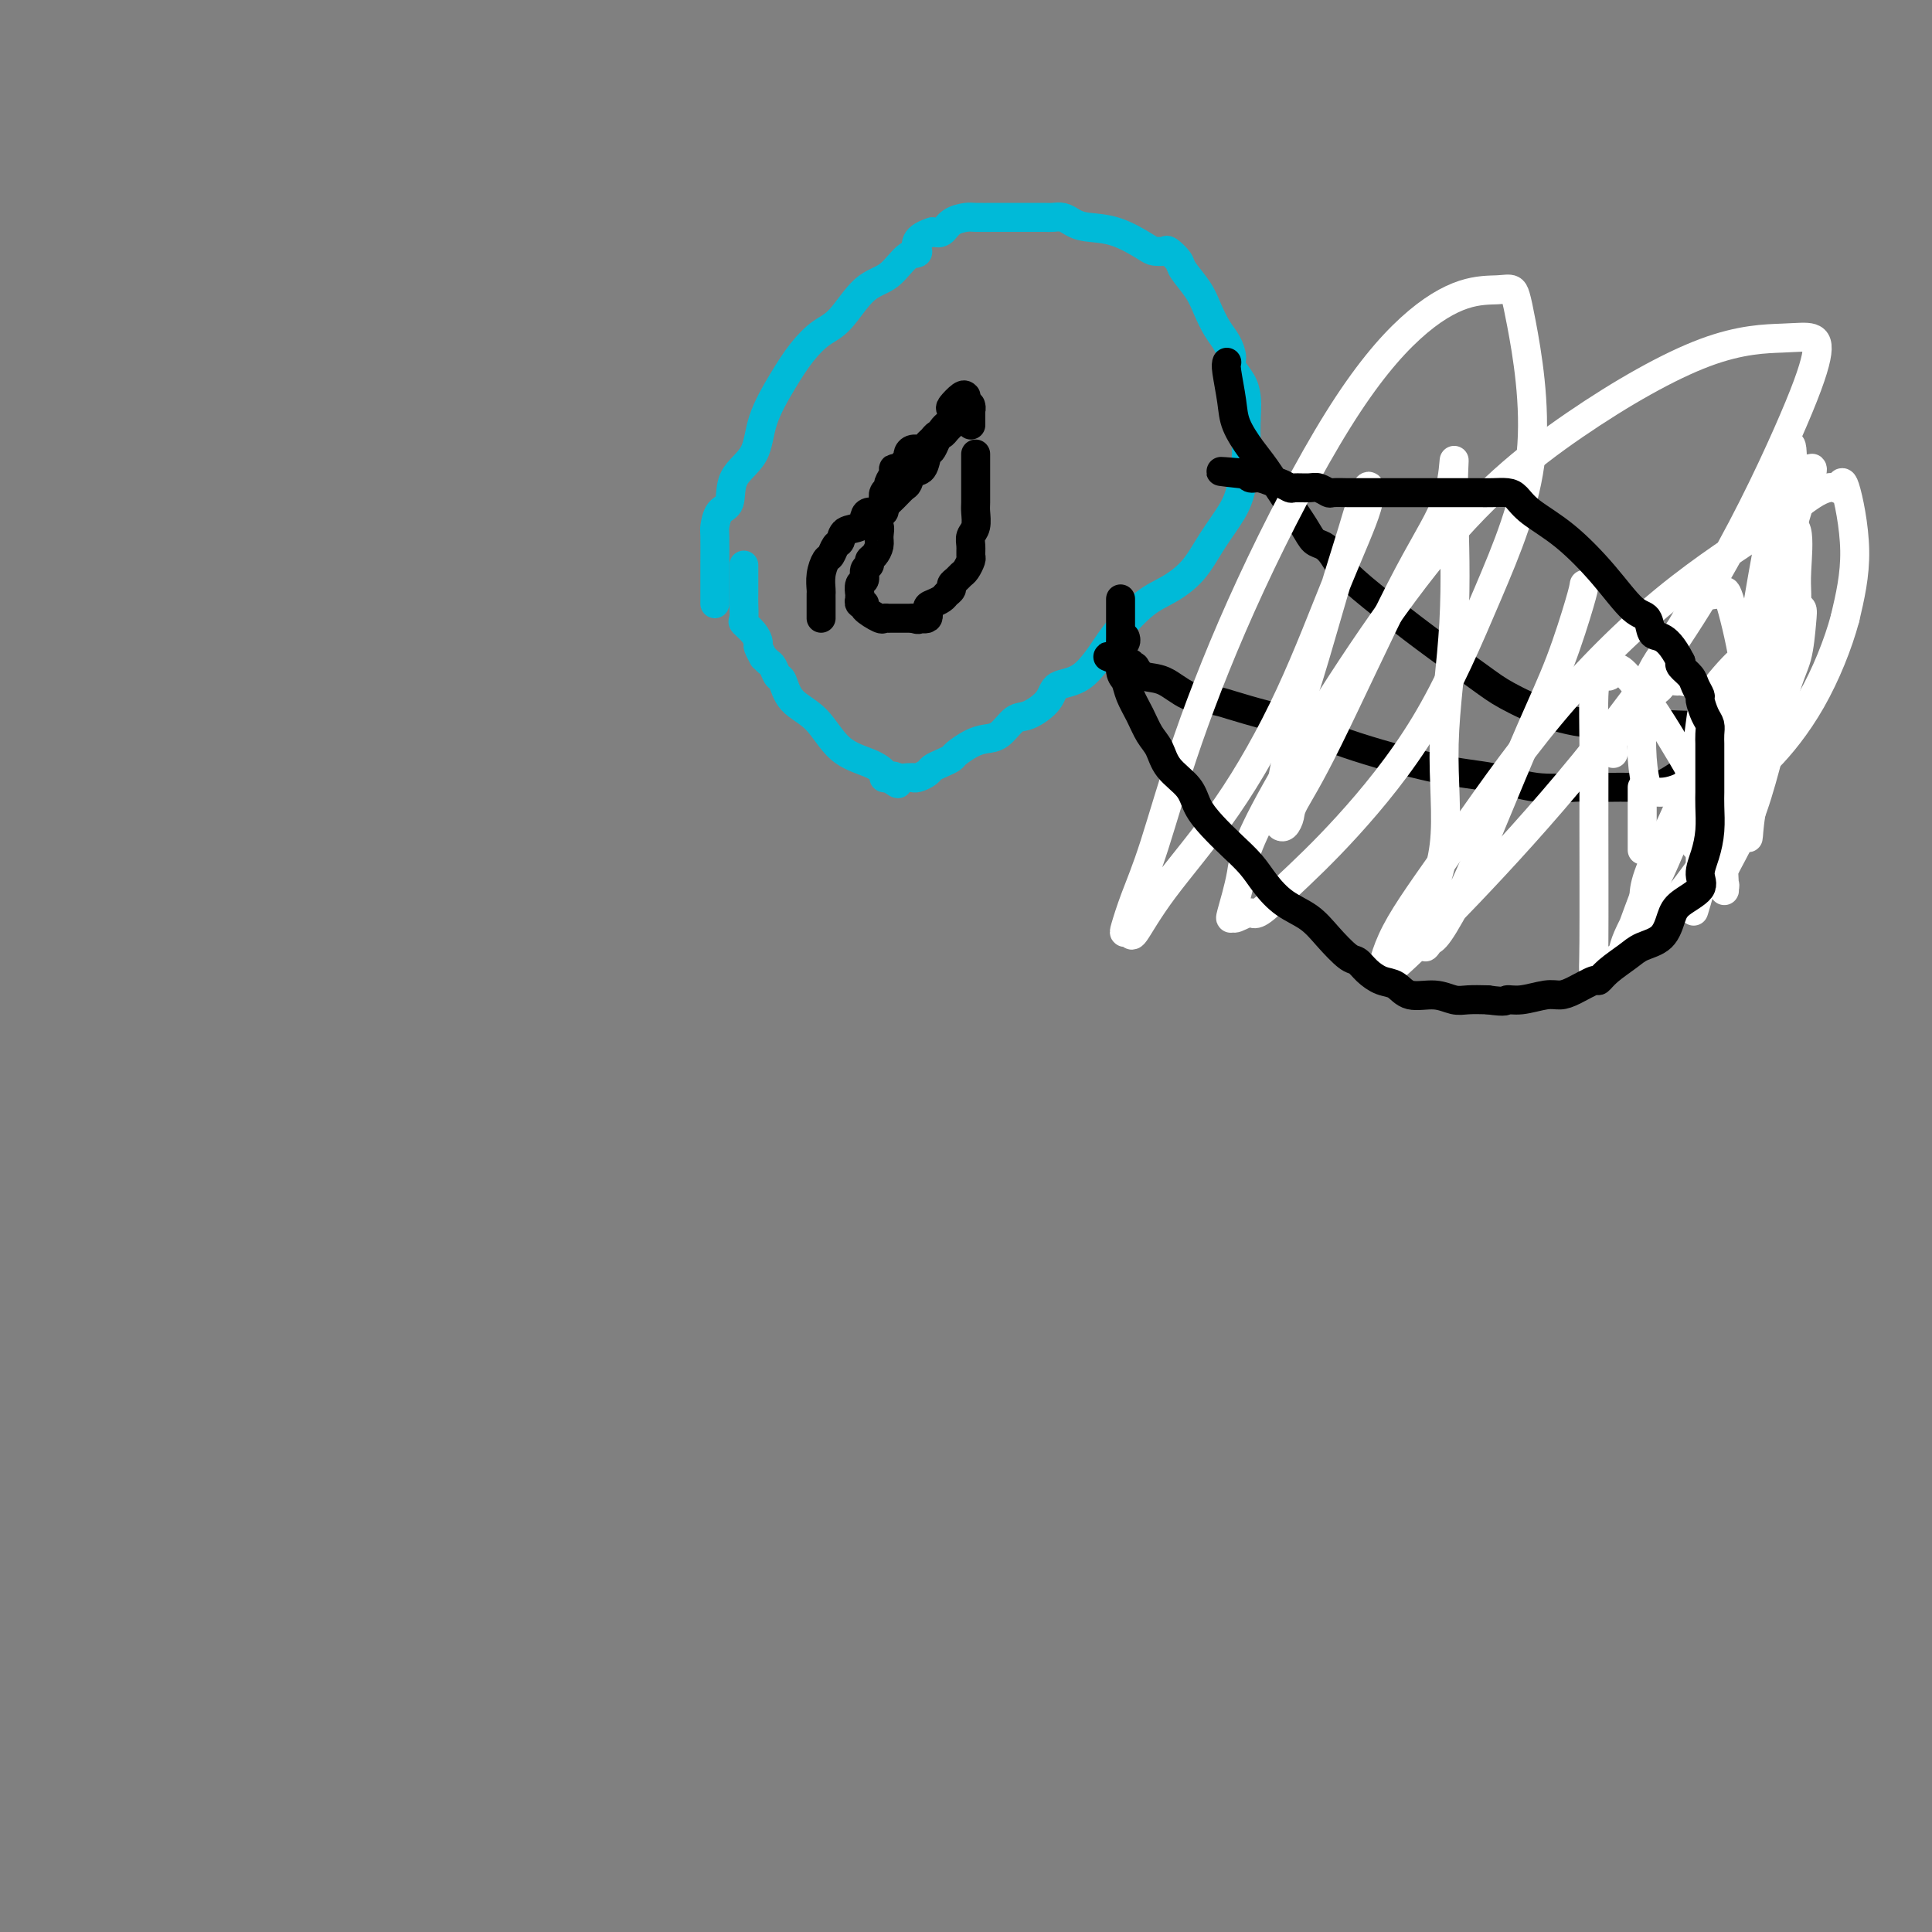 <svg viewBox='0 0 400 400' version='1.1' xmlns='http://www.w3.org/2000/svg' xmlns:xlink='http://www.w3.org/1999/xlink'><rect x="0" y="0" width="400" height="400" fill="#808080" stroke="none"/><g fill='none' stroke='#00BAD8' stroke-width='6' stroke-linecap='round' stroke-linejoin='round'><path d='M154,117c-0.000,0.416 -0.000,0.832 0,1c0.000,0.168 0.000,0.086 0,0c-0.000,-0.086 -0.000,-0.178 0,0c0.000,0.178 0.000,0.625 0,1c-0.000,0.375 -0.000,0.680 0,1c0.000,0.320 0.000,0.657 0,1c-0.000,0.343 -0.002,0.693 0,1c0.002,0.307 0.007,0.571 0,1c-0.007,0.429 -0.026,1.022 0,2c0.026,0.978 0.097,2.341 0,3c-0.097,0.659 -0.362,0.615 0,1c0.362,0.385 1.350,1.198 2,2c0.650,0.802 0.962,1.591 1,2c0.038,0.409 -0.197,0.437 0,1c0.197,0.563 0.826,1.661 1,2c0.174,0.339 -0.108,-0.080 0,0c0.108,0.080 0.607,0.661 1,1c0.393,0.339 0.681,0.437 1,1c0.319,0.563 0.670,1.593 1,2c0.330,0.407 0.640,0.192 1,1c0.360,0.808 0.770,2.640 2,4c1.230,1.360 3.282,2.249 5,4c1.718,1.751 3.104,4.364 5,6c1.896,1.636 4.302,2.294 6,3c1.698,0.706 2.688,1.459 3,2c0.312,0.541 -0.054,0.869 0,1c0.054,0.131 0.527,0.066 1,0'/><path d='M184,161c3.288,2.475 1.507,0.663 1,0c-0.507,-0.663 0.258,-0.177 1,0c0.742,0.177 1.460,0.044 2,0c0.540,-0.044 0.904,-0.001 1,0c0.096,0.001 -0.074,-0.041 0,0c0.074,0.041 0.391,0.165 1,0c0.609,-0.165 1.509,-0.621 2,-1c0.491,-0.379 0.571,-0.683 1,-1c0.429,-0.317 1.206,-0.649 2,-1c0.794,-0.351 1.605,-0.722 2,-1c0.395,-0.278 0.374,-0.464 1,-1c0.626,-0.536 1.898,-1.423 3,-2c1.102,-0.577 2.032,-0.842 3,-1c0.968,-0.158 1.972,-0.207 3,-1c1.028,-0.793 2.080,-2.330 3,-3c0.920,-0.670 1.710,-0.472 3,-1c1.290,-0.528 3.081,-1.780 4,-3c0.919,-1.220 0.965,-2.406 2,-3c1.035,-0.594 3.059,-0.595 5,-2c1.941,-1.405 3.800,-4.215 5,-6c1.200,-1.785 1.741,-2.545 3,-4c1.259,-1.455 3.237,-3.606 5,-5c1.763,-1.394 3.312,-2.029 5,-3c1.688,-0.971 3.514,-2.276 5,-4c1.486,-1.724 2.633,-3.868 4,-6c1.367,-2.132 2.955,-4.254 4,-6c1.045,-1.746 1.548,-3.118 2,-5c0.452,-1.882 0.852,-4.276 1,-6c0.148,-1.724 0.042,-2.778 0,-4c-0.042,-1.222 -0.021,-2.611 0,-4'/><path d='M258,87c0.182,-3.159 0.138,-4.057 0,-5c-0.138,-0.943 -0.368,-1.931 -1,-3c-0.632,-1.069 -1.664,-2.218 -2,-3c-0.336,-0.782 0.025,-1.198 0,-2c-0.025,-0.802 -0.434,-1.990 -1,-3c-0.566,-1.010 -1.288,-1.842 -2,-3c-0.712,-1.158 -1.413,-2.644 -2,-4c-0.587,-1.356 -1.059,-2.584 -2,-4c-0.941,-1.416 -2.350,-3.020 -3,-4c-0.650,-0.980 -0.541,-1.335 -1,-2c-0.459,-0.665 -1.485,-1.639 -2,-2c-0.515,-0.361 -0.518,-0.110 -1,0c-0.482,0.110 -1.441,0.079 -2,0c-0.559,-0.079 -0.716,-0.207 -2,-1c-1.284,-0.793 -3.695,-2.251 -6,-3c-2.305,-0.749 -4.502,-0.789 -6,-1c-1.498,-0.211 -2.295,-0.592 -3,-1c-0.705,-0.408 -1.319,-0.841 -2,-1c-0.681,-0.159 -1.430,-0.043 -2,0c-0.570,0.043 -0.961,0.012 -2,0c-1.039,-0.012 -2.724,-0.004 -4,0c-1.276,0.004 -2.141,0.003 -3,0c-0.859,-0.003 -1.710,-0.007 -3,0c-1.290,0.007 -3.017,0.027 -4,0c-0.983,-0.027 -1.222,-0.100 -2,0c-0.778,0.100 -2.094,0.373 -3,1c-0.906,0.627 -1.402,1.608 -2,2c-0.598,0.392 -1.299,0.196 -2,0'/><path d='M193,48c-4.474,1.368 -3.158,3.287 -3,4c0.158,0.713 -0.841,0.220 -2,1c-1.159,0.780 -2.476,2.833 -4,4c-1.524,1.167 -3.253,1.450 -5,3c-1.747,1.550 -3.512,4.369 -5,6c-1.488,1.631 -2.700,2.074 -4,3c-1.300,0.926 -2.689,2.335 -4,4c-1.311,1.665 -2.546,3.584 -4,6c-1.454,2.416 -3.128,5.328 -4,8c-0.872,2.672 -0.941,5.105 -2,7c-1.059,1.895 -3.107,3.252 -4,5c-0.893,1.748 -0.632,3.887 -1,5c-0.368,1.113 -1.367,1.200 -2,2c-0.633,0.800 -0.902,2.312 -1,3c-0.098,0.688 -0.026,0.553 0,2c0.026,1.447 0.007,4.478 0,6c-0.007,1.522 -0.002,1.536 0,2c0.002,0.464 0.001,1.377 0,2c-0.001,0.623 -0.000,0.954 0,1c0.000,0.046 0.000,-0.194 0,0c-0.000,0.194 -0.000,0.823 0,1c0.000,0.177 0.000,-0.097 0,0c-0.000,0.097 -0.000,0.565 0,1c0.000,0.435 0.000,0.839 0,1c-0.000,0.161 -0.000,0.081 0,0'/></g>
<g fill='none' stroke='#000000' stroke-width='6' stroke-linecap='round' stroke-linejoin='round'><path d='M200,82c-0.199,-0.210 -0.399,-0.421 -1,0c-0.601,0.421 -1.604,1.472 -2,2c-0.396,0.528 -0.186,0.531 0,1c0.186,0.469 0.349,1.404 0,2c-0.349,0.596 -1.211,0.851 -2,2c-0.789,1.149 -1.507,3.190 -2,4c-0.493,0.810 -0.761,0.387 -1,1c-0.239,0.613 -0.448,2.261 -1,3c-0.552,0.739 -1.447,0.569 -2,1c-0.553,0.431 -0.763,1.464 -1,2c-0.237,0.536 -0.501,0.574 -1,1c-0.499,0.426 -1.233,1.240 -2,2c-0.767,0.760 -1.565,1.464 -2,2c-0.435,0.536 -0.505,0.902 -1,1c-0.495,0.098 -1.414,-0.072 -2,0c-0.586,0.072 -0.840,0.385 -1,1c-0.160,0.615 -0.228,1.531 -1,2c-0.772,0.469 -2.248,0.491 -3,1c-0.752,0.509 -0.780,1.504 -1,2c-0.220,0.496 -0.633,0.494 -1,1c-0.367,0.506 -0.687,1.522 -1,2c-0.313,0.478 -0.620,0.418 -1,1c-0.380,0.582 -0.834,1.805 -1,3c-0.166,1.195 -0.045,2.362 0,3c0.045,0.638 0.012,0.748 0,1c-0.012,0.252 -0.003,0.646 0,1c0.003,0.354 0.001,0.670 0,1c-0.001,0.330 -0.000,0.676 0,1c0.000,0.324 0.000,0.626 0,1c-0.000,0.374 -0.000,0.821 0,1c0.000,0.179 0.000,0.089 0,0'/><path d='M201,84c-0.024,-0.081 -0.048,-0.163 0,0c0.048,0.163 0.166,0.569 0,1c-0.166,0.431 -0.618,0.885 -1,1c-0.382,0.115 -0.694,-0.110 -1,0c-0.306,0.110 -0.607,0.555 -1,1c-0.393,0.445 -0.879,0.889 -1,1c-0.121,0.111 0.122,-0.111 0,0c-0.122,0.111 -0.610,0.554 -1,1c-0.390,0.446 -0.681,0.894 -1,1c-0.319,0.106 -0.666,-0.130 -1,0c-0.334,0.130 -0.654,0.626 -1,1c-0.346,0.374 -0.719,0.625 -1,1c-0.281,0.375 -0.471,0.874 -1,1c-0.529,0.126 -1.398,-0.120 -2,0c-0.602,0.120 -0.936,0.606 -1,1c-0.064,0.394 0.142,0.696 0,1c-0.142,0.304 -0.630,0.610 -1,1c-0.370,0.390 -0.620,0.864 -1,1c-0.380,0.136 -0.890,-0.066 -1,0c-0.110,0.066 0.181,0.401 0,1c-0.181,0.599 -0.832,1.460 -1,2c-0.168,0.540 0.147,0.757 0,1c-0.147,0.243 -0.758,0.513 -1,1c-0.242,0.487 -0.116,1.192 0,2c0.116,0.808 0.224,1.717 0,2c-0.224,0.283 -0.778,-0.062 -1,0c-0.222,0.062 -0.111,0.531 0,1'/><path d='M182,107c-1.080,2.522 -0.279,1.827 0,2c0.279,0.173 0.037,1.212 0,2c-0.037,0.788 0.130,1.323 0,2c-0.130,0.677 -0.556,1.495 -1,2c-0.444,0.505 -0.907,0.697 -1,1c-0.093,0.303 0.185,0.716 0,1c-0.185,0.284 -0.834,0.439 -1,1c-0.166,0.561 0.152,1.527 0,2c-0.152,0.473 -0.772,0.451 -1,1c-0.228,0.549 -0.062,1.668 0,2c0.062,0.332 0.021,-0.122 0,0c-0.021,0.122 -0.023,0.819 0,1c0.023,0.181 0.069,-0.154 0,0c-0.069,0.154 -0.254,0.798 0,1c0.254,0.202 0.948,-0.037 1,0c0.052,0.037 -0.537,0.350 0,1c0.537,0.650 2.200,1.638 3,2c0.800,0.362 0.735,0.097 1,0c0.265,-0.097 0.859,-0.026 1,0c0.141,0.026 -0.170,0.007 0,0c0.170,-0.007 0.820,-0.002 1,0c0.180,0.002 -0.110,0.000 0,0c0.110,-0.000 0.621,-0.000 1,0c0.379,0.000 0.627,0.000 1,0c0.373,-0.000 0.870,-0.000 1,0c0.130,0.000 -0.106,0.000 0,0c0.106,-0.000 0.553,-0.000 1,0'/><path d='M189,128c1.805,0.590 0.816,0.064 1,0c0.184,-0.064 1.540,0.334 2,0c0.460,-0.334 0.022,-1.399 0,-2c-0.022,-0.601 0.372,-0.738 1,-1c0.628,-0.262 1.492,-0.647 2,-1c0.508,-0.353 0.661,-0.672 1,-1c0.339,-0.328 0.864,-0.664 1,-1c0.136,-0.336 -0.117,-0.671 0,-1c0.117,-0.329 0.606,-0.651 1,-1c0.394,-0.349 0.694,-0.726 1,-1c0.306,-0.274 0.617,-0.444 1,-1c0.383,-0.556 0.839,-1.499 1,-2c0.161,-0.501 0.029,-0.561 0,-1c-0.029,-0.439 0.045,-1.257 0,-2c-0.045,-0.743 -0.208,-1.410 0,-2c0.208,-0.590 0.788,-1.102 1,-2c0.212,-0.898 0.057,-2.181 0,-3c-0.057,-0.819 -0.015,-1.172 0,-2c0.015,-0.828 0.004,-2.130 0,-3c-0.004,-0.870 -0.001,-1.308 0,-2c0.001,-0.692 0.000,-1.638 0,-2c-0.000,-0.362 -0.000,-0.139 0,0c0.000,0.139 0.000,0.195 0,0c-0.000,-0.195 -0.000,-0.640 0,-1c0.000,-0.360 0.000,-0.635 0,-1c-0.000,-0.365 -0.000,-0.818 0,-1c0.000,-0.182 0.000,-0.091 0,0'/><path d='M201,88c0.000,-0.301 0.000,-0.603 0,-1c0.000,-0.397 -0.000,-0.890 0,-1c0.000,-0.110 0.000,0.163 0,0c0.000,-0.163 0.000,-0.761 0,-1c0.000,-0.239 0.000,-0.120 0,0'/><path d='M254,75c-0.103,0.283 -0.205,0.566 0,2c0.205,1.434 0.718,4.020 1,6c0.282,1.980 0.334,3.356 1,5c0.666,1.644 1.946,3.558 3,5c1.054,1.442 1.882,2.413 3,4c1.118,1.587 2.526,3.789 4,6c1.474,2.211 3.014,4.431 4,6c0.986,1.569 1.419,2.487 2,3c0.581,0.513 1.311,0.622 2,1c0.689,0.378 1.339,1.025 2,2c0.661,0.975 1.334,2.279 3,4c1.666,1.721 4.325,3.857 7,6c2.675,2.143 5.367,4.291 9,7c3.633,2.709 8.206,5.979 11,8c2.794,2.021 3.810,2.792 6,4c2.190,1.208 5.553,2.853 9,4c3.447,1.147 6.978,1.794 11,2c4.022,0.206 8.535,-0.031 12,0c3.465,0.031 5.882,0.328 8,0c2.118,-0.328 3.937,-1.283 5,-2c1.063,-0.717 1.369,-1.197 2,-2c0.631,-0.803 1.589,-1.930 2,-3c0.411,-1.070 0.277,-2.085 1,-3c0.723,-0.915 2.303,-1.731 3,-3c0.697,-1.269 0.512,-2.991 1,-6c0.488,-3.009 1.650,-7.303 2,-10c0.350,-2.697 -0.112,-3.795 0,-5c0.112,-1.205 0.799,-2.517 1,-3c0.201,-0.483 -0.086,-0.138 0,0c0.086,0.138 0.543,0.069 1,0'/><path d='M370,113c0.769,-3.508 0.192,-0.280 0,1c-0.192,1.280 0.001,0.610 0,1c-0.001,0.390 -0.196,1.840 0,3c0.196,1.160 0.782,2.031 1,3c0.218,0.969 0.066,2.036 0,3c-0.066,0.964 -0.047,1.825 0,3c0.047,1.175 0.121,2.664 0,4c-0.121,1.336 -0.439,2.518 -1,4c-0.561,1.482 -1.366,3.263 -2,5c-0.634,1.737 -1.096,3.428 -2,5c-0.904,1.572 -2.250,3.024 -4,5c-1.750,1.976 -3.904,4.477 -6,6c-2.096,1.523 -4.135,2.068 -6,3c-1.865,0.932 -3.556,2.250 -5,3c-1.444,0.750 -2.641,0.933 -4,1c-1.359,0.067 -2.881,0.020 -4,0c-1.119,-0.020 -1.835,-0.012 -3,0c-1.165,0.012 -2.779,0.028 -4,0c-1.221,-0.028 -2.049,-0.100 -4,0c-1.951,0.100 -5.023,0.371 -8,0c-2.977,-0.371 -5.858,-1.383 -9,-2c-3.142,-0.617 -6.546,-0.837 -12,-2c-5.454,-1.163 -12.957,-3.268 -18,-5c-5.043,-1.732 -7.625,-3.092 -10,-4c-2.375,-0.908 -4.543,-1.364 -7,-2c-2.457,-0.636 -5.204,-1.451 -7,-2c-1.796,-0.549 -2.641,-0.832 -4,-1c-1.359,-0.168 -3.230,-0.220 -5,-1c-1.770,-0.780 -3.438,-2.287 -5,-3c-1.562,-0.713 -3.018,-0.632 -4,-1c-0.982,-0.368 -1.491,-1.184 -2,-2'/><path d='M235,138c-10.061,-3.476 -4.212,-1.665 -2,-1c2.212,0.665 0.789,0.185 0,0c-0.789,-0.185 -0.943,-0.073 -1,-1c-0.057,-0.927 -0.015,-2.891 0,-4c0.015,-1.109 0.004,-1.361 0,-2c-0.004,-0.639 -0.001,-1.663 0,-2c0.001,-0.337 0.000,0.015 0,0c-0.000,-0.015 -0.000,-0.396 0,-1c0.000,-0.604 0.000,-1.430 0,-2c-0.000,-0.570 -0.000,-0.884 0,-1c0.000,-0.116 0.000,-0.033 0,0c-0.000,0.033 -0.000,0.017 0,0'/></g>
<g fill='none' stroke='#FFFFFF' stroke-width='6' stroke-linecap='round' stroke-linejoin='round'><path d='M340,176c0.000,-0.077 0.000,-0.153 0,-1c0.000,-0.847 0.000,-2.464 0,-3c0.000,-0.536 0.000,0.009 0,0c0.000,-0.009 0.000,-0.573 0,-1c0.000,-0.427 0.000,-0.717 0,-1c0.000,-0.283 0.000,-0.559 0,-1c0.000,-0.441 0.000,-1.046 0,-2c0.000,-0.954 0.000,-2.257 0,-3c0.000,-0.743 -0.000,-0.927 0,-1c0.000,-0.073 0.000,-0.037 0,0'/><path d='M334,156c-0.089,-1.233 -0.178,-2.466 0,-3c0.178,-0.534 0.621,-0.369 1,-1c0.379,-0.631 0.692,-2.057 1,-3c0.308,-0.943 0.612,-1.401 1,-2c0.388,-0.599 0.861,-1.338 2,-2c1.139,-0.662 2.942,-1.248 4,-2c1.058,-0.752 1.369,-1.671 2,-2c0.631,-0.329 1.581,-0.066 2,0c0.419,0.066 0.306,-0.063 1,0c0.694,0.063 2.194,0.317 3,1c0.806,0.683 0.918,1.795 2,5c1.082,3.205 3.133,8.505 4,12c0.867,3.495 0.550,5.186 0,8c-0.550,2.814 -1.333,6.750 -3,10c-1.667,3.250 -4.218,5.814 -6,8c-1.782,2.186 -2.793,3.993 -4,5c-1.207,1.007 -2.609,1.215 -3,1c-0.391,-0.215 0.228,-0.853 0,-2c-0.228,-1.147 -1.304,-2.802 0,-7c1.304,-4.198 4.989,-10.938 7,-16c2.011,-5.062 2.348,-8.446 4,-11c1.652,-2.554 4.620,-4.278 7,-6c2.380,-1.722 4.174,-3.441 5,-4c0.826,-0.559 0.684,0.042 1,0c0.316,-0.042 1.090,-0.726 1,0c-0.090,0.726 -1.045,2.863 -2,5'/><path d='M364,150c-1.117,2.011 -3.910,4.539 -7,7c-3.090,2.461 -6.478,4.854 -9,6c-2.522,1.146 -4.179,1.044 -5,1c-0.821,-0.044 -0.806,-0.031 -1,0c-0.194,0.031 -0.596,0.079 -1,-1c-0.404,-1.079 -0.810,-3.284 -1,-6c-0.190,-2.716 -0.165,-5.943 0,-9c0.165,-3.057 0.471,-5.944 2,-9c1.529,-3.056 4.280,-6.281 6,-9c1.720,-2.719 2.409,-4.931 4,-6c1.591,-1.069 4.083,-0.994 5,-1c0.917,-0.006 0.259,-0.094 0,0c-0.259,0.094 -0.118,0.370 0,0c0.118,-0.370 0.214,-1.386 1,1c0.786,2.386 2.263,8.173 3,13c0.737,4.827 0.733,8.692 0,13c-0.733,4.308 -2.196,9.057 -4,13c-1.804,3.943 -3.948,7.080 -5,9c-1.052,1.920 -1.011,2.622 -1,3c0.011,0.378 -0.009,0.433 0,-1c0.009,-1.433 0.049,-4.354 0,-7c-0.049,-2.646 -0.185,-5.016 0,-8c0.185,-2.984 0.690,-6.581 1,-9c0.310,-2.419 0.426,-3.659 2,-6c1.574,-2.341 4.608,-5.782 6,-7c1.392,-1.218 1.144,-0.213 1,0c-0.144,0.213 -0.184,-0.368 0,0c0.184,0.368 0.592,1.684 1,3'/><path d='M362,140c0.252,1.106 -0.117,2.369 0,6c0.117,3.631 0.721,9.628 -1,16c-1.721,6.372 -5.768,13.118 -10,19c-4.232,5.882 -8.651,10.901 -12,14c-3.349,3.099 -5.629,4.280 -7,5c-1.371,0.720 -1.832,0.980 -2,1c-0.168,0.020 -0.043,-0.199 0,-6c0.043,-5.801 0.004,-17.186 0,-25c-0.004,-7.814 0.026,-12.059 0,-16c-0.026,-3.941 -0.108,-7.578 0,-10c0.108,-2.422 0.408,-3.628 1,-4c0.592,-0.372 1.478,0.091 2,0c0.522,-0.091 0.679,-0.738 1,-1c0.321,-0.262 0.805,-0.141 1,0c0.195,0.141 0.099,0.303 0,0c-0.099,-0.303 -0.202,-1.071 1,0c1.202,1.071 3.708,3.981 7,9c3.292,5.019 7.369,12.148 9,15c1.631,2.852 0.815,1.426 0,0'/><path d='M328,121c-0.097,0.627 -0.194,1.255 -1,4c-0.806,2.745 -2.320,7.608 -4,12c-1.680,4.392 -3.525,8.314 -6,14c-2.475,5.686 -5.581,13.138 -8,19c-2.419,5.862 -4.149,10.135 -6,14c-1.851,3.865 -3.821,7.321 -5,9c-1.179,1.679 -1.568,1.580 -2,2c-0.432,0.420 -0.906,1.360 -1,1c-0.094,-0.360 0.193,-2.022 0,-3c-0.193,-0.978 -0.864,-1.274 0,-4c0.864,-2.726 3.265,-7.881 4,-14c0.735,-6.119 -0.195,-13.201 0,-21c0.195,-7.799 1.514,-16.314 2,-25c0.486,-8.686 0.138,-17.542 0,-23c-0.138,-5.458 -0.065,-7.517 0,-9c0.065,-1.483 0.122,-2.391 0,-1c-0.122,1.391 -0.424,5.082 -2,9c-1.576,3.918 -4.425,8.062 -9,17c-4.575,8.938 -10.876,22.668 -15,31c-4.124,8.332 -6.071,11.265 -7,13c-0.929,1.735 -0.839,2.272 -1,3c-0.161,0.728 -0.574,1.645 -1,2c-0.426,0.355 -0.867,0.147 -1,0c-0.133,-0.147 0.041,-0.232 0,-1c-0.041,-0.768 -0.297,-2.219 0,-5c0.297,-2.781 1.149,-6.890 2,-11'/><path d='M267,154c0.965,-4.940 2.378,-8.789 4,-14c1.622,-5.211 3.453,-11.783 5,-17c1.547,-5.217 2.811,-9.079 4,-13c1.189,-3.921 2.303,-7.901 3,-9c0.697,-1.099 0.978,0.684 0,4c-0.978,3.316 -3.215,8.165 -6,15c-2.785,6.835 -6.118,15.656 -10,24c-3.882,8.344 -8.311,16.211 -13,23c-4.689,6.789 -9.636,12.499 -13,17c-3.364,4.501 -5.145,7.793 -6,9c-0.855,1.207 -0.783,0.330 -1,0c-0.217,-0.330 -0.724,-0.111 -1,0c-0.276,0.111 -0.320,0.115 0,-1c0.320,-1.115 1.005,-3.350 2,-6c0.995,-2.650 2.299,-5.715 4,-11c1.701,-5.285 3.800,-12.789 7,-22c3.200,-9.211 7.500,-20.128 13,-32c5.500,-11.872 12.198,-24.699 18,-34c5.802,-9.301 10.707,-15.075 15,-19c4.293,-3.925 7.973,-6.000 11,-7c3.027,-1.000 5.399,-0.925 7,-1c1.601,-0.075 2.429,-0.299 3,0c0.571,0.299 0.885,1.121 2,7c1.115,5.879 3.031,16.816 2,27c-1.031,10.184 -5.008,19.616 -9,29c-3.992,9.384 -7.998,18.719 -13,27c-5.002,8.281 -11.001,15.509 -16,21c-4.999,5.491 -9.000,9.246 -13,13'/><path d='M266,184c-5.904,6.329 -6.163,5.150 -7,5c-0.837,-0.150 -2.251,0.729 -3,1c-0.749,0.271 -0.834,-0.064 -1,0c-0.166,0.064 -0.412,0.528 0,-1c0.412,-1.528 1.481,-5.047 2,-8c0.519,-2.953 0.486,-5.341 7,-17c6.514,-11.659 19.573,-32.590 31,-47c11.427,-14.410 21.222,-22.300 31,-29c9.778,-6.700 19.537,-12.209 27,-15c7.463,-2.791 12.628,-2.864 16,-3c3.372,-0.136 4.950,-0.337 6,0c1.050,0.337 1.571,1.210 1,4c-0.571,2.790 -2.236,7.496 -6,16c-3.764,8.504 -9.629,20.805 -17,33c-7.371,12.195 -16.248,24.285 -25,35c-8.752,10.715 -17.379,20.054 -24,27c-6.621,6.946 -11.235,11.500 -14,14c-2.765,2.500 -3.681,2.947 -4,3c-0.319,0.053 -0.041,-0.286 0,0c0.041,0.286 -0.157,1.199 0,0c0.157,-1.199 0.668,-4.510 3,-9c2.332,-4.490 6.486,-10.159 12,-18c5.514,-7.841 12.388,-17.853 20,-27c7.612,-9.147 15.962,-17.429 24,-24c8.038,-6.571 15.763,-11.431 21,-15c5.237,-3.569 7.987,-5.847 10,-7c2.013,-1.153 3.291,-1.182 4,-1c0.709,0.182 0.850,0.575 1,0c0.150,-0.575 0.310,-2.116 1,0c0.690,2.116 1.912,7.890 2,13c0.088,5.110 -0.956,9.555 -2,14'/><path d='M382,128c-1.426,5.349 -3.990,11.721 -7,17c-3.010,5.279 -6.467,9.464 -9,12c-2.533,2.536 -4.141,3.423 -5,4c-0.859,0.577 -0.967,0.844 -1,1c-0.033,0.156 0.011,0.200 0,0c-0.011,-0.200 -0.076,-0.644 0,-3c0.076,-2.356 0.295,-6.623 1,-11c0.705,-4.377 1.898,-8.863 4,-17c2.102,-8.137 5.113,-19.924 7,-26c1.887,-6.076 2.650,-6.443 3,-7c0.350,-0.557 0.287,-1.306 0,-1c-0.287,0.306 -0.799,1.668 -3,9c-2.201,7.332 -6.092,20.636 -11,33c-4.908,12.364 -10.833,23.790 -15,33c-4.167,9.210 -6.578,16.205 -8,20c-1.422,3.795 -1.857,4.392 -2,5c-0.143,0.608 0.005,1.229 0,1c-0.005,-0.229 -0.162,-1.306 1,-4c1.162,-2.694 3.642,-7.005 6,-12c2.358,-4.995 4.593,-10.673 7,-16c2.407,-5.327 4.988,-10.303 7,-14c2.012,-3.697 3.457,-6.115 4,-7c0.543,-0.885 0.185,-0.238 0,0c-0.185,0.238 -0.196,0.068 0,0c0.196,-0.068 0.598,-0.034 1,0'/><path d='M362,145c4.023,-6.149 1.079,4.479 0,11c-1.079,6.521 -0.293,8.937 0,11c0.293,2.063 0.094,3.774 0,5c-0.094,1.226 -0.084,1.967 0,1c0.084,-0.967 0.243,-3.643 1,-7c0.757,-3.357 2.112,-7.396 3,-11c0.888,-3.604 1.308,-6.774 2,-10c0.692,-3.226 1.656,-6.510 2,-8c0.344,-1.490 0.067,-1.186 0,-1c-0.067,0.186 0.077,0.256 0,1c-0.077,0.744 -0.374,2.164 -1,5c-0.626,2.836 -1.581,7.088 -3,11c-1.419,3.912 -3.303,7.482 -4,9c-0.697,1.518 -0.207,0.983 0,1c0.207,0.017 0.130,0.586 0,1c-0.130,0.414 -0.314,0.672 0,-2c0.314,-2.672 1.125,-8.274 2,-15c0.875,-6.726 1.814,-14.575 3,-21c1.186,-6.425 2.619,-11.427 3,-14c0.381,-2.573 -0.290,-2.717 0,-3c0.290,-0.283 1.542,-0.706 2,1c0.458,1.706 0.123,5.540 0,8c-0.123,2.460 -0.033,3.547 0,5c0.033,1.453 0.009,3.272 0,4c-0.009,0.728 -0.005,0.364 0,0'/><path d='M372,127c0.251,2.868 -0.122,1.039 0,0c0.122,-1.039 0.738,-1.287 1,-1c0.262,0.287 0.171,1.109 0,3c-0.171,1.891 -0.420,4.849 -1,7c-0.580,2.151 -1.490,3.493 -3,9c-1.510,5.507 -3.619,15.179 -6,22c-2.381,6.821 -5.032,10.791 -6,13c-0.968,2.209 -0.252,2.655 0,3c0.252,0.345 0.040,0.588 0,1c-0.040,0.412 0.091,0.994 0,-1c-0.091,-1.994 -0.404,-6.563 0,-12c0.404,-5.437 1.523,-11.744 3,-21c1.477,-9.256 3.310,-21.463 5,-31c1.690,-9.537 3.237,-16.404 4,-20c0.763,-3.596 0.743,-3.920 1,-5c0.257,-1.080 0.793,-2.914 1,-1c0.207,1.914 0.086,7.576 0,13c-0.086,5.424 -0.136,10.608 -2,21c-1.864,10.392 -5.540,25.990 -8,35c-2.460,9.010 -3.703,11.431 -5,14c-1.297,2.569 -2.649,5.284 -4,8'/><path d='M352,184c-2.630,8.921 -0.705,2.724 0,0c0.705,-2.724 0.189,-1.973 0,-2c-0.189,-0.027 -0.051,-0.830 0,-2c0.051,-1.170 0.014,-2.705 0,-4c-0.014,-1.295 -0.004,-2.349 0,-3c0.004,-0.651 0.001,-0.900 0,-1c-0.001,-0.100 -0.001,-0.050 0,0'/></g>
<g fill='none' stroke='#000000' stroke-width='6' stroke-linecap='round' stroke-linejoin='round'><path d='M233,132c-0.031,-0.083 -0.062,-0.166 0,0c0.062,0.166 0.216,0.582 0,1c-0.216,0.418 -0.802,0.838 -1,1c-0.198,0.162 -0.009,0.065 0,1c0.009,0.935 -0.164,2.901 0,4c0.164,1.099 0.663,1.332 1,2c0.337,0.668 0.511,1.770 1,3c0.489,1.230 1.293,2.586 2,4c0.707,1.414 1.315,2.884 2,4c0.685,1.116 1.446,1.876 2,3c0.554,1.124 0.903,2.610 2,4c1.097,1.390 2.944,2.682 4,4c1.056,1.318 1.321,2.662 2,4c0.679,1.338 1.772,2.669 3,4c1.228,1.331 2.590,2.663 4,4c1.410,1.337 2.869,2.681 4,4c1.131,1.319 1.935,2.613 3,4c1.065,1.387 2.393,2.868 4,4c1.607,1.132 3.493,1.917 5,3c1.507,1.083 2.633,2.465 4,4c1.367,1.535 2.974,3.222 4,4c1.026,0.778 1.469,0.647 2,1c0.531,0.353 1.149,1.190 2,2c0.851,0.810 1.936,1.594 3,2c1.064,0.406 2.107,0.434 3,1c0.893,0.566 1.634,1.668 3,2c1.366,0.332 3.356,-0.107 5,0c1.644,0.107 2.943,0.760 4,1c1.057,0.240 1.874,0.069 3,0c1.126,-0.069 2.563,-0.034 4,0'/><path d='M308,207c4.198,0.602 3.693,0.107 4,0c0.307,-0.107 1.428,0.174 3,0c1.572,-0.174 3.597,-0.802 5,-1c1.403,-0.198 2.184,0.033 3,0c0.816,-0.033 1.668,-0.330 3,-1c1.332,-0.670 3.146,-1.713 4,-2c0.854,-0.287 0.750,0.182 1,0c0.250,-0.182 0.854,-1.014 2,-2c1.146,-0.986 2.832,-2.126 4,-3c1.168,-0.874 1.817,-1.483 3,-2c1.183,-0.517 2.901,-0.942 4,-2c1.099,-1.058 1.579,-2.750 2,-4c0.421,-1.250 0.782,-2.058 2,-3c1.218,-0.942 3.293,-2.016 4,-3c0.707,-0.984 0.046,-1.877 0,-3c-0.046,-1.123 0.524,-2.476 1,-4c0.476,-1.524 0.860,-3.221 1,-5c0.140,-1.779 0.038,-3.642 0,-5c-0.038,-1.358 -0.010,-2.212 0,-3c0.010,-0.788 0.003,-1.510 0,-3c-0.003,-1.490 -0.004,-3.749 0,-5c0.004,-1.251 0.011,-1.495 0,-2c-0.011,-0.505 -0.041,-1.272 0,-2c0.041,-0.728 0.151,-1.416 0,-2c-0.151,-0.584 -0.564,-1.062 -1,-2c-0.436,-0.938 -0.895,-2.335 -1,-3c-0.105,-0.665 0.143,-0.598 0,-1c-0.143,-0.402 -0.678,-1.273 -1,-2c-0.322,-0.727 -0.433,-1.311 -1,-2c-0.567,-0.689 -1.591,-1.483 -2,-2c-0.409,-0.517 -0.205,-0.759 0,-1'/><path d='M348,137c-1.721,-3.438 -3.024,-4.534 -4,-5c-0.976,-0.466 -1.627,-0.301 -2,-1c-0.373,-0.699 -0.470,-2.263 -1,-3c-0.530,-0.737 -1.493,-0.649 -3,-2c-1.507,-1.351 -3.558,-4.141 -6,-7c-2.442,-2.859 -5.276,-5.785 -8,-8c-2.724,-2.215 -5.338,-3.718 -7,-5c-1.662,-1.282 -2.373,-2.344 -3,-3c-0.627,-0.656 -1.172,-0.908 -2,-1c-0.828,-0.092 -1.941,-0.025 -3,0c-1.059,0.025 -2.064,0.007 -3,0c-0.936,-0.007 -1.804,-0.002 -3,0c-1.196,0.002 -2.719,0.000 -4,0c-1.281,-0.000 -2.319,-0.000 -3,0c-0.681,0.000 -1.005,0.000 -2,0c-0.995,-0.000 -2.660,0.000 -4,0c-1.340,-0.000 -2.356,-0.000 -3,0c-0.644,0.000 -0.917,0.001 -2,0c-1.083,-0.001 -2.976,-0.004 -4,0c-1.024,0.004 -1.179,0.015 -2,0c-0.821,-0.015 -2.308,-0.057 -3,0c-0.692,0.057 -0.590,0.212 -1,0c-0.410,-0.212 -1.332,-0.793 -2,-1c-0.668,-0.207 -1.080,-0.040 -2,0c-0.920,0.040 -2.347,-0.046 -3,0c-0.653,0.046 -0.532,0.223 -1,0c-0.468,-0.223 -1.526,-0.847 -2,-1c-0.474,-0.153 -0.364,0.165 -1,0c-0.636,-0.165 -2.017,-0.814 -3,-1c-0.983,-0.186 -1.566,0.090 -2,0c-0.434,-0.090 -0.717,-0.545 -1,-1'/><path d='M258,98c-9.156,-0.778 -4.044,-0.222 -2,0c2.044,0.222 1.022,0.111 0,0'/></g>
</svg>